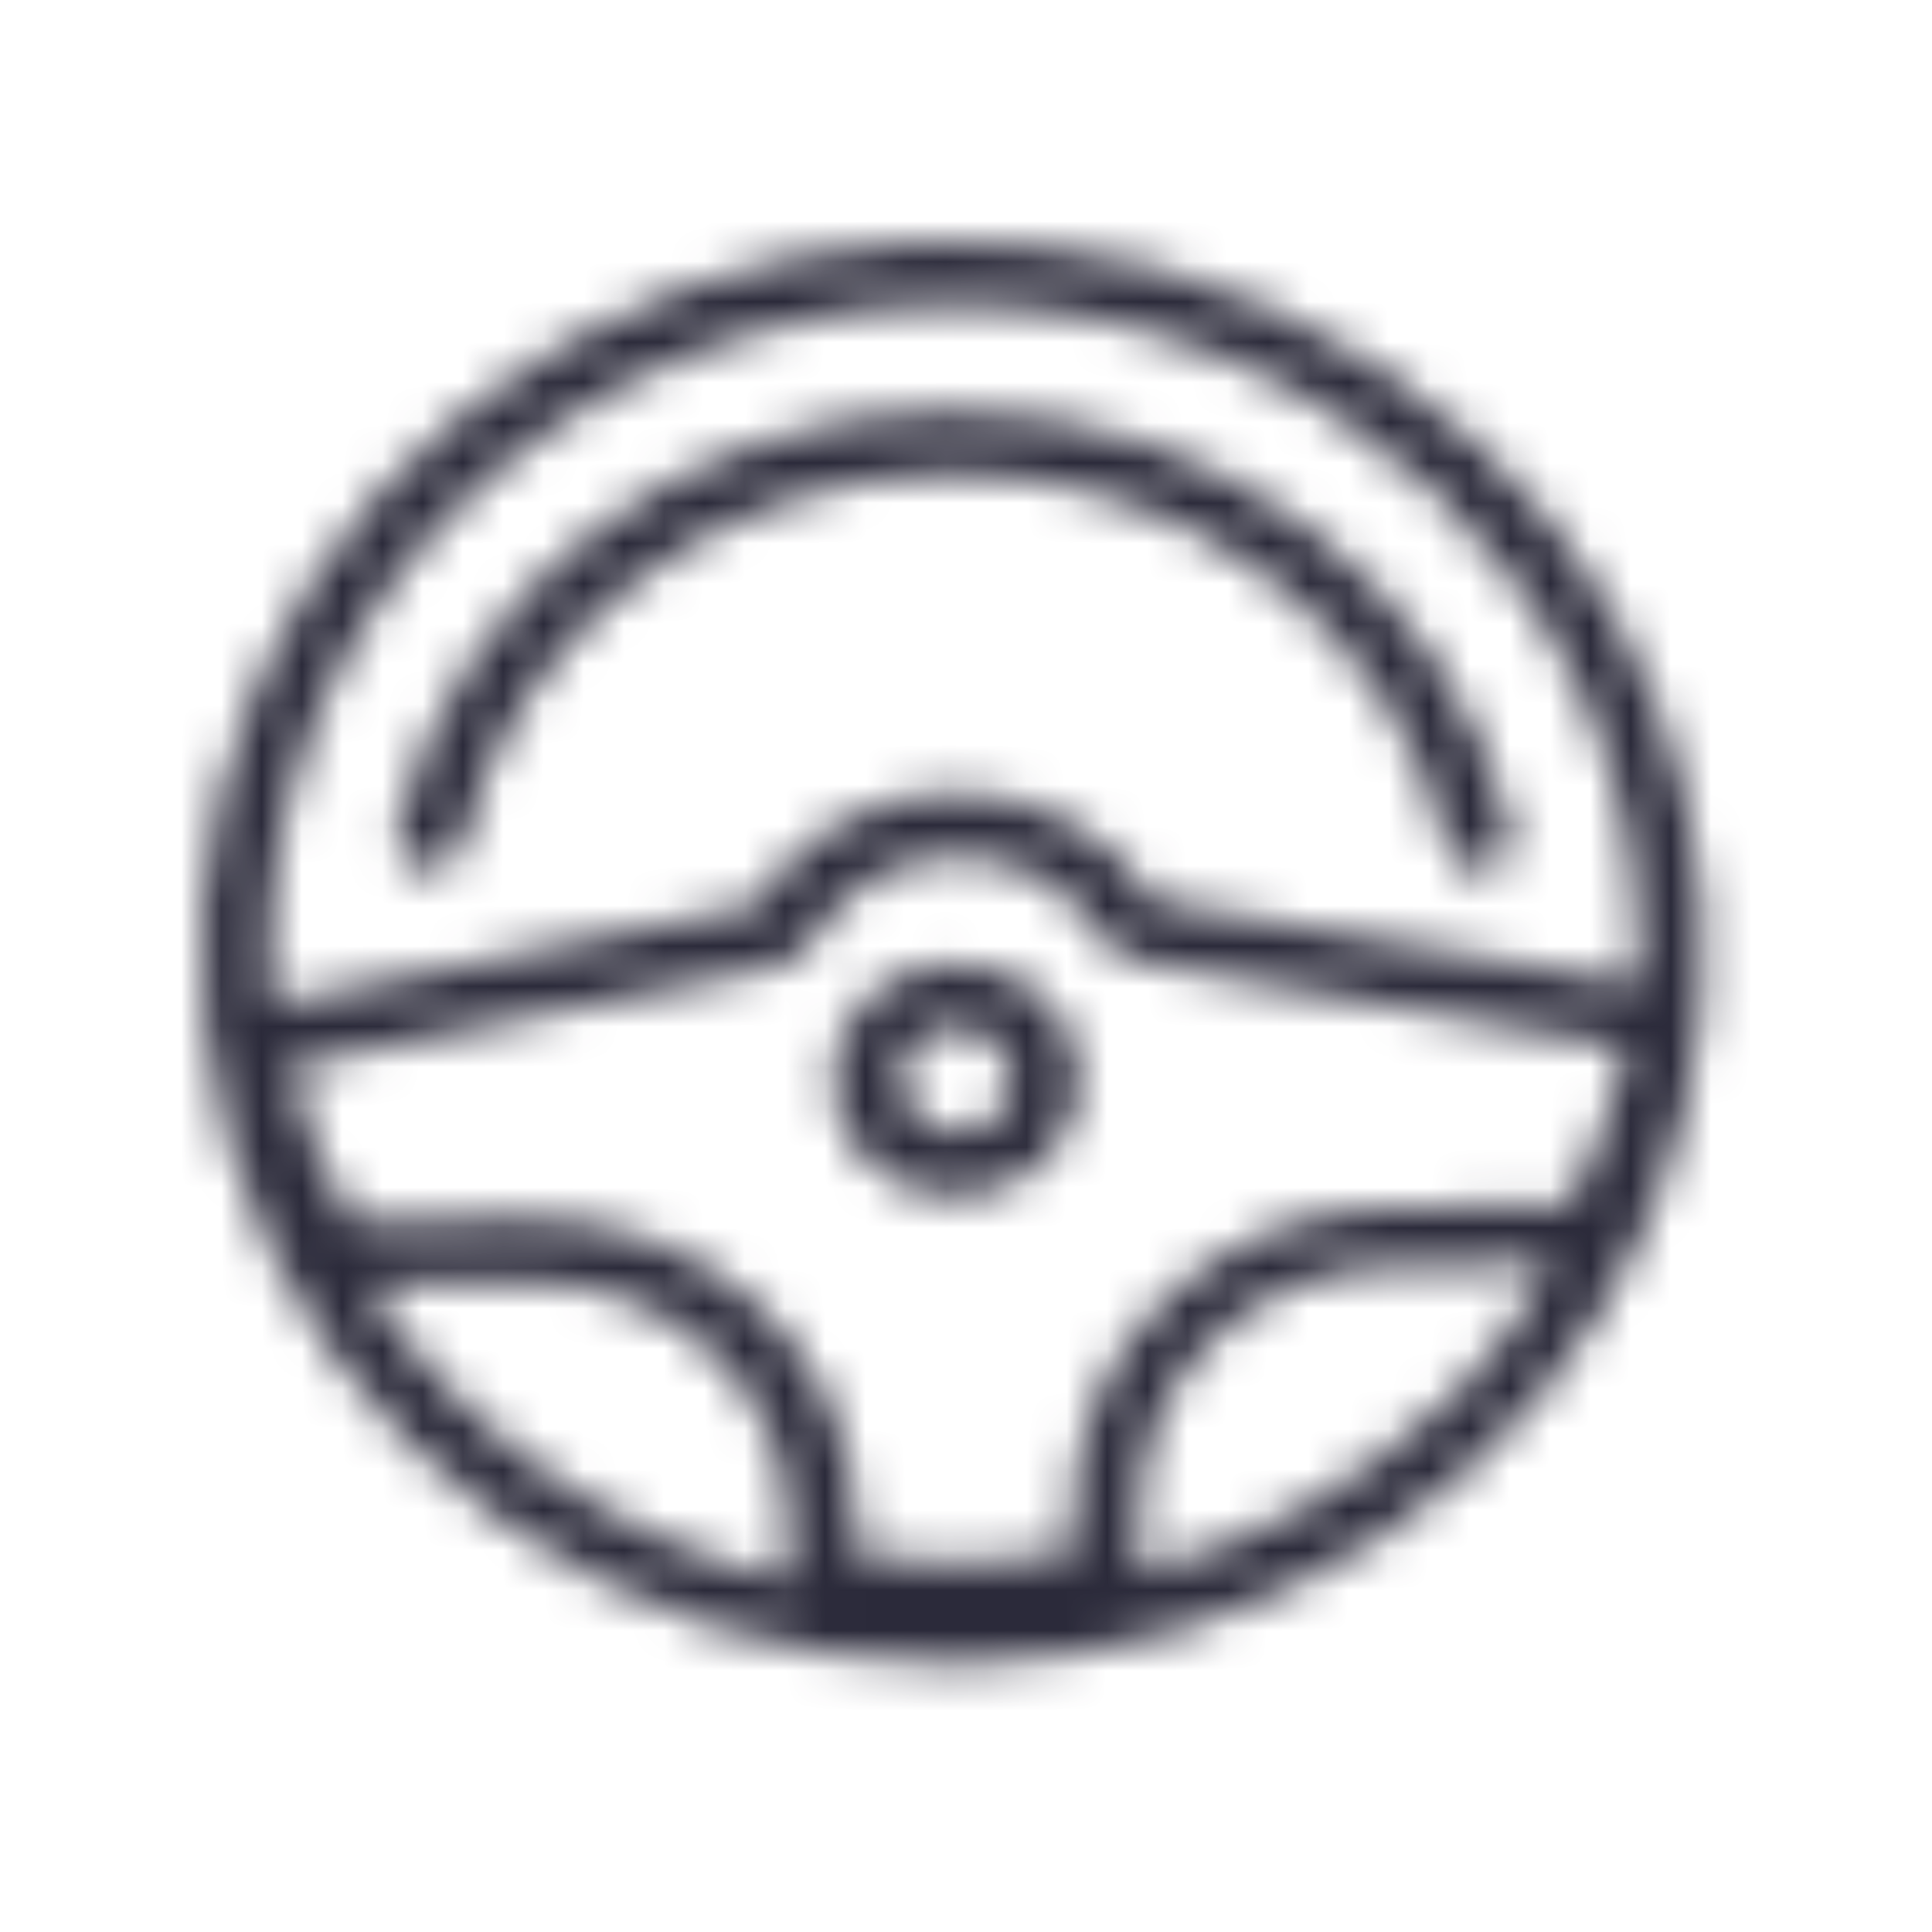 <?xml version="1.0" encoding="UTF-8"?>
<svg width="48px" height="48px" viewBox="0 0 48 48" version="1.1" xmlns="http://www.w3.org/2000/svg" xmlns:xlink="http://www.w3.org/1999/xlink">
    <!-- Generator: Sketch 52.6 (67491) - http://www.bohemiancoding.com/sketch -->
    <title>icon/policy/hired_non_auto</title>
    <desc>Created with Sketch.</desc>
    <defs>
        <path d="M36.69,11.01 C30.656,5.449 21.434,4.401 14.18,8.452 C6.927,12.504 3.439,20.651 5.666,28.338 C7.894,36.025 15.285,41.349 23.707,41.332 L24.019,41.332 C31.55,41.198 38.258,36.795 41.028,30.166 C43.798,23.537 42.087,15.982 36.69,11.01 Z M23.429,7.582 L23.707,7.582 C32.978,7.593 40.532,14.629 40.69,23.402 C40.69,23.75 40.69,24.088 40.69,24.457 L28.666,22.39 C27.642,20.702 25.733,19.671 23.677,19.695 C21.62,19.719 19.739,20.794 18.76,22.506 L6.791,24.953 C6.791,24.615 6.724,24.278 6.713,23.898 C6.589,15.032 14.061,7.738 23.429,7.582 Z M26.671,38.568 C24.887,38.878 23.061,38.906 21.267,38.653 L21.267,37.746 C21.232,35.732 20.352,33.813 18.823,32.413 C17.293,31.013 15.238,30.245 13.11,30.279 L8.741,30.342 C8.051,29.128 7.531,27.834 7.192,26.493 L19.127,24.056 C19.602,23.97 20.01,23.688 20.242,23.286 C20.931,22.067 22.264,21.298 23.725,21.276 C25.185,21.254 26.543,21.983 27.273,23.181 C27.512,23.568 27.92,23.835 28.388,23.909 L40.4,26.018 C40.107,27.371 39.632,28.682 38.985,29.92 L34.55,29.994 C30.119,30.069 26.587,33.521 26.649,37.714 L26.671,38.568 Z M9.131,31.914 L13.121,31.861 C14.807,31.833 16.437,32.44 17.649,33.55 C18.862,34.66 19.558,36.181 19.584,37.777 L19.584,39.265 C15.187,38.234 11.412,35.574 9.109,31.882 L9.131,31.914 Z M35.876,34.856 C33.791,36.869 31.18,38.324 28.31,39.075 L28.31,37.588 C28.26,34.268 31.054,31.534 34.561,31.471 L38.551,31.407 C37.852,32.659 36.983,33.818 35.965,34.856 L35.876,34.856 Z M10.48,21.63 C10.697,21.678 10.925,21.641 11.114,21.528 C11.302,21.415 11.435,21.235 11.483,21.029 C12.771,15.617 17.851,11.772 23.713,11.772 C29.575,11.772 34.655,15.617 35.943,21.029 C36.03,21.389 36.366,21.646 36.756,21.652 L36.935,21.652 C37.152,21.609 37.341,21.485 37.461,21.309 C37.58,21.132 37.62,20.917 37.57,20.713 C36.096,14.586 30.347,10.234 23.707,10.219 L23.473,10.219 C16.923,10.31 11.29,14.634 9.845,20.681 C9.747,21.109 10.03,21.531 10.48,21.63 Z M23.763,23.93 L23.707,23.93 C22.015,23.944 20.655,25.255 20.671,26.856 C20.686,28.458 22.071,29.745 23.763,29.73 L23.819,29.73 C25.487,29.696 26.822,28.409 26.827,26.83 C26.827,25.228 25.455,23.93 23.763,23.93 Z M22.37,26.83 C22.369,26.122 22.96,25.54 23.707,25.512 C24.275,25.49 24.8,25.797 25.033,26.288 C25.266,26.778 25.161,27.354 24.768,27.742 C24.374,28.13 23.771,28.253 23.244,28.052 C22.716,27.852 22.371,27.368 22.37,26.83 Z" id="path-1"></path>
    </defs>
    <g id="icon/policy/hired_non_auto" stroke="none" stroke-width="1" fill="none" fill-rule="evenodd">
        <mask id="mask-2" fill="white">
            <use xlink:href="#path-1"></use>
        </mask>
        <g id="icon-policy-hired_non_auto" fill-rule="nonzero"></g>
        <g id="color/#2B2A3A" mask="url(#mask-2)" fill="#2B2A3A">
            <rect x="0" y="0" width="48" height="48"></rect>
        </g>
    </g>
</svg>